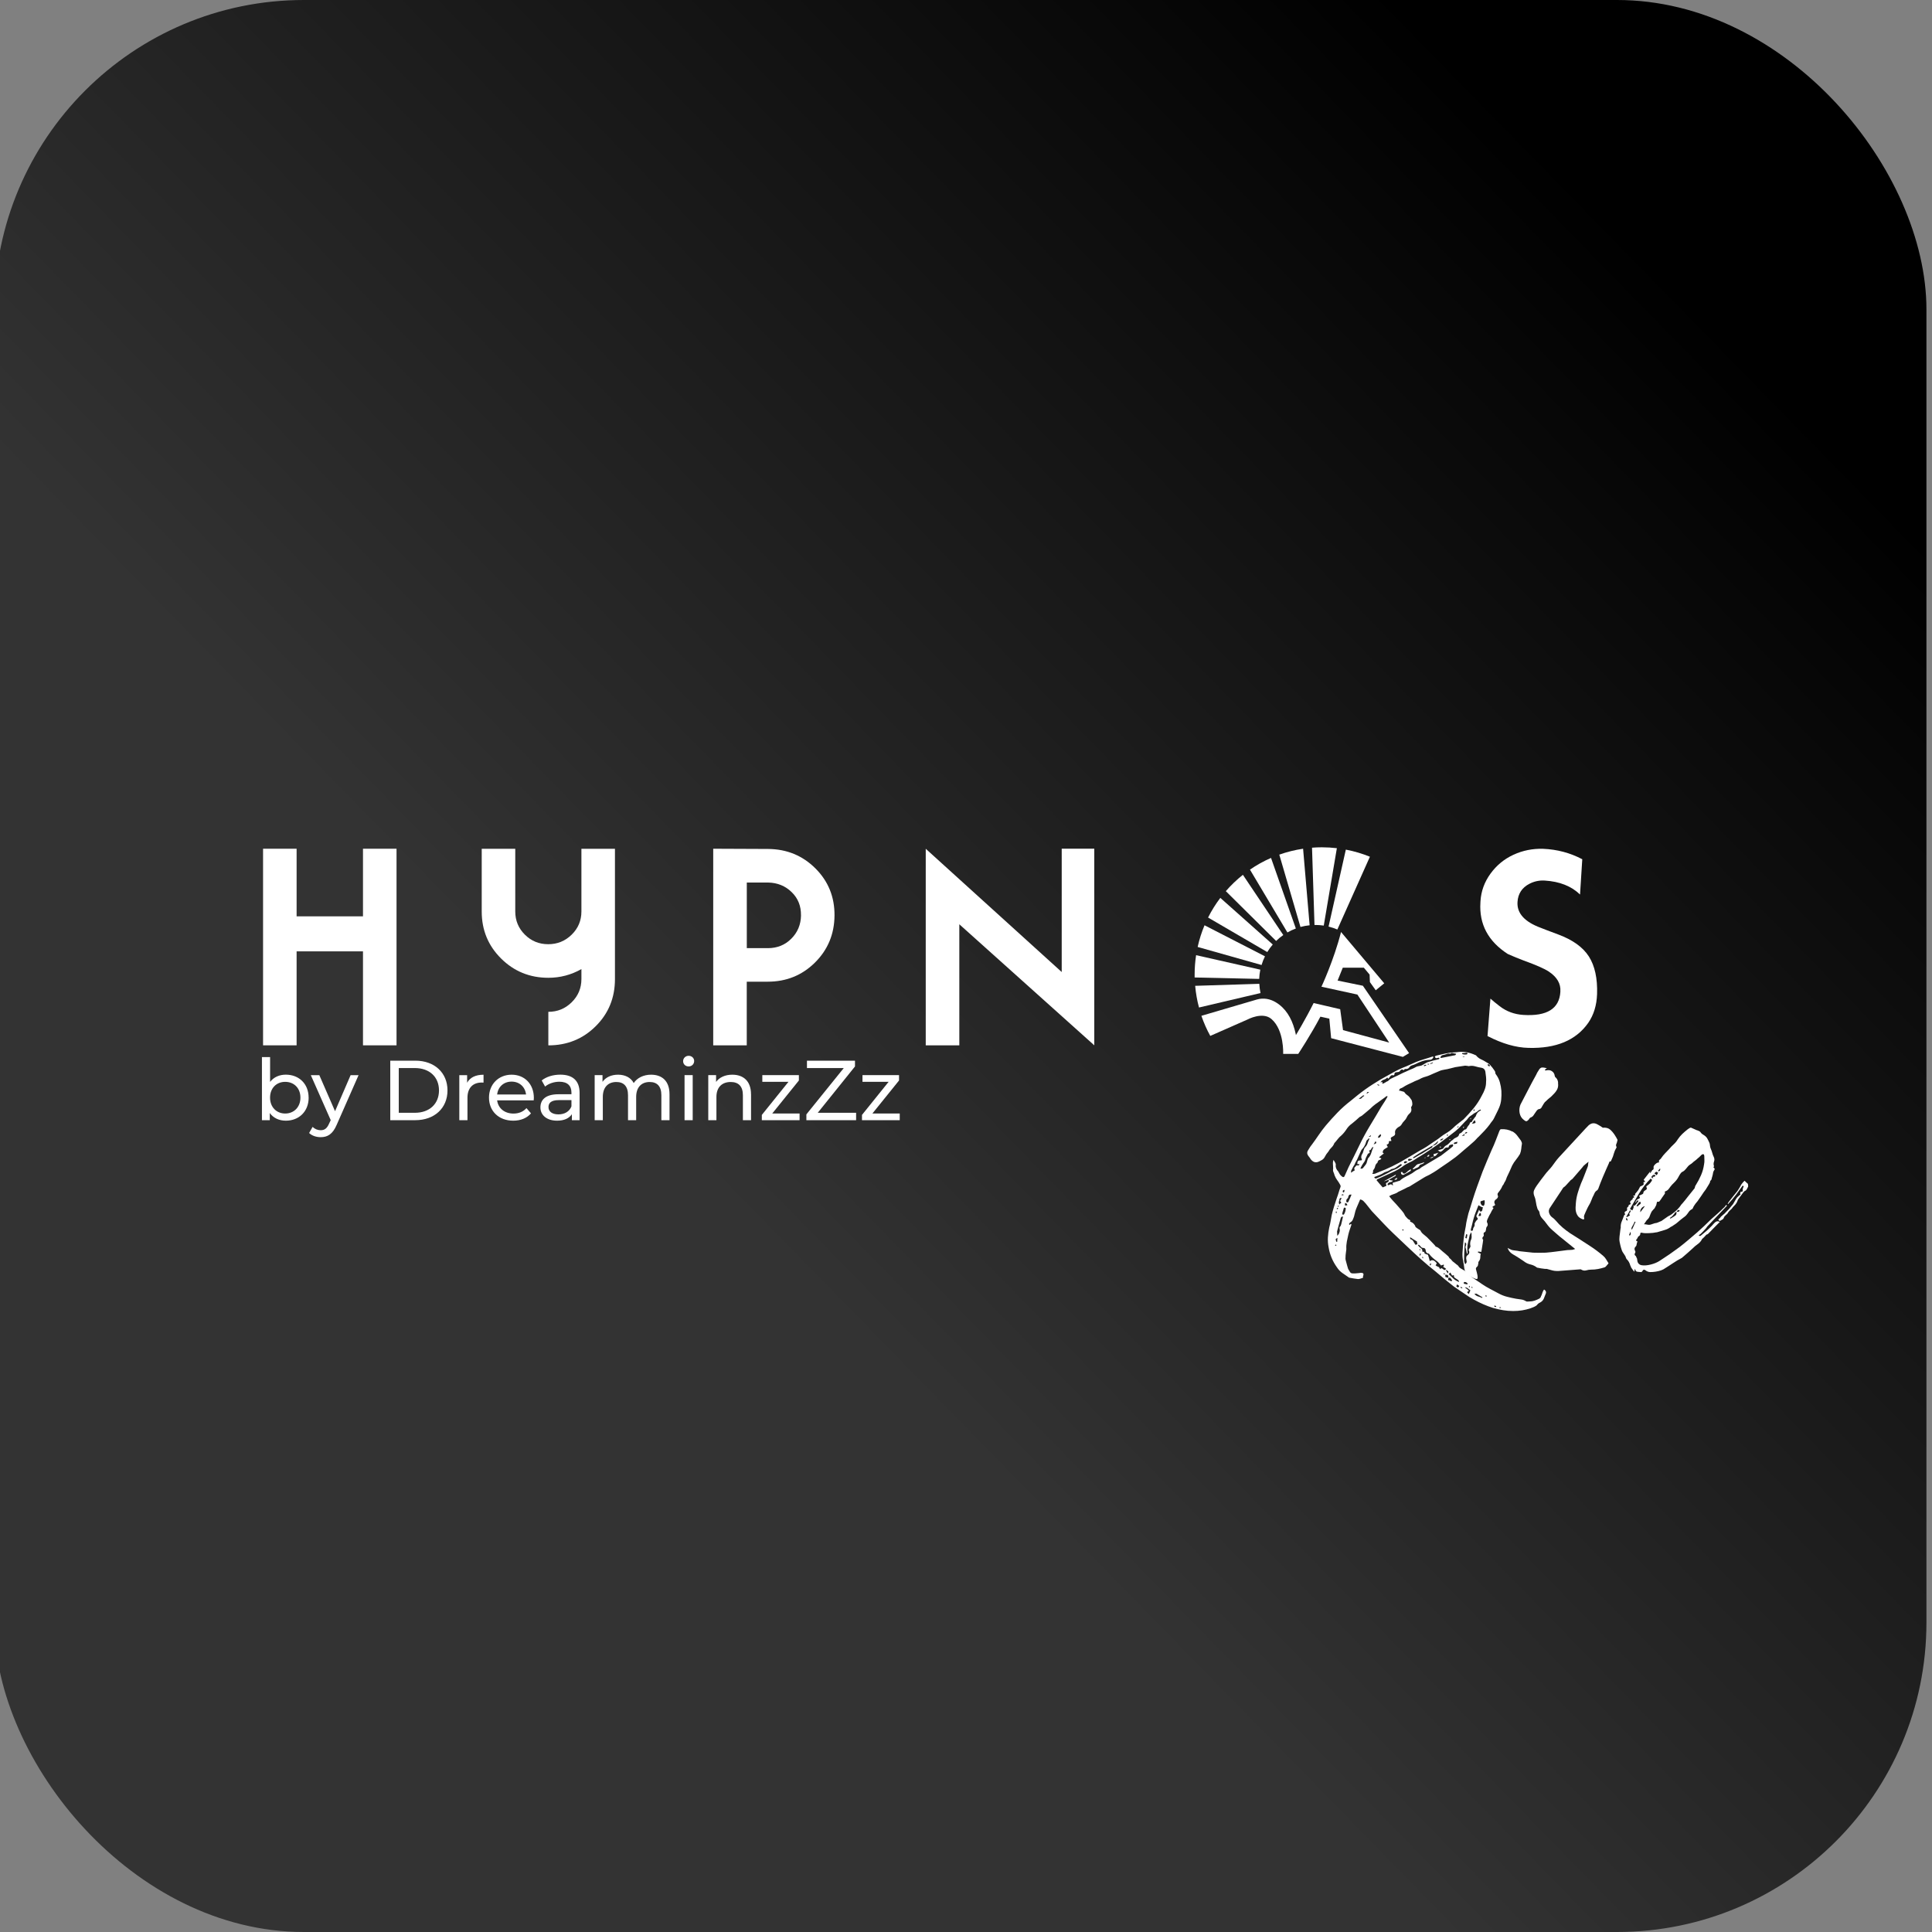 <?xml version="1.0" encoding="UTF-8"?>
<svg id="Layer_1" data-name="Layer 1" xmlns="http://www.w3.org/2000/svg" xmlns:xlink="http://www.w3.org/1999/xlink" viewBox="0 0 500 500">
  <rect x="0" y="0" width="500" height="500" fill="#808080" stroke="none"/>
  <defs>
    <style>
      .cls-1 {
        fill: url(#linear-gradient);
      }

      .cls-1, .cls-2 {
        stroke-width: 0px;
      }

      .cls-2 {
        fill: #fff;
      }
    </style>
    <linearGradient id="linear-gradient" x1="105.9" y1="389.51" x2="459.53" y2="43.68" gradientUnits="userSpaceOnUse">
      <stop offset=".23" stop-color="#333"/>
      <stop offset=".92" stop-color="#000"/>
    </linearGradient>
  </defs>
  <rect class="cls-1" x="-1.44" width="500" height="500" rx="80.09" ry="80.09"/>
  <g>
    <g>
      <g>
        <path class="cls-2" d="m102.62,270.53h-8.68v-24.32h-17.18v24.32h-8.68v-50.88h8.68v17.5h17.18v-17.5h8.68v50.88Z"/>
        <path class="cls-2" d="m159.15,253.38c0,4.84-1.66,8.91-4.99,12.21-3.32,3.3-7.41,4.95-12.25,4.95v-8.68c2.36,0,4.37-.82,6.05-2.48,1.67-1.65,2.51-3.66,2.51-6.01v-2.57c-2.66,1.5-5.51,2.25-8.56,2.25-4.8,0-8.88-1.66-12.22-4.98-3.35-3.32-5.02-7.37-5.02-12.17v-16.24h8.68v16.23c0,2.35.83,4.35,2.49,6,1.66,1.65,3.67,2.47,6.04,2.47s4.39-.82,6.07-2.47c1.68-1.65,2.52-3.65,2.52-6v-16.23h8.68v33.73Z"/>
        <path class="cls-2" d="m215.97,236.95c-.04,4.8-1.73,8.86-5.06,12.16-3.33,3.3-7.41,4.95-12.23,4.95h-5.42v16.47h-8.68v-50.88l14.22.06c4.85.04,8.93,1.73,12.25,5.05,3.32,3.32,4.96,7.39,4.92,12.19Zm-8.68-.06c.04-2.4-.76-4.41-2.41-6.01-1.65-1.61-3.68-2.43-6.08-2.48h-5.53v16.98h5.47c2.4,0,4.42-.81,6.05-2.45,1.63-1.63,2.47-3.64,2.51-6.05Z"/>
        <path class="cls-2" d="m283.2,270.53l-34.93-31.33v31.33h-8.69v-50.87l35.19,31.9v-31.92h8.43v50.88Z"/>
        <path class="cls-2" d="m413.32,257.26c-.1,2.91-.86,5.39-2.28,7.45-3.17,4.52-8.33,6.68-15.5,6.48-3.26-.08-6.78-1.1-10.57-3.06l.75-9.69c.61.55,1.41,1.21,2.39,1.96,1.76,1.36,3.8,2.11,6.11,2.26,6.12.39,9.32-1.59,9.6-5.95v-.13c.14-2.01-.87-3.73-3.01-5.15-1.16-.76-3.33-1.71-6.52-2.86-1.26-.47-2.62-1.03-4.08-1.68-5.08-3.28-7.44-7.73-7.08-13.32l.02-.38c.16-2.56,1.02-4.92,2.58-7.08,1.56-2.15,3.54-3.79,5.95-4.9,2.41-1.11,4.97-1.62,7.67-1.54,3.64.15,7.02,1.05,10.14,2.7l-.58,9.13c-2.23-2.16-5.26-3.37-9.12-3.61-1.41-.09-2.74.19-3.99.84-1.91.99-2.94,2.56-3.07,4.7-.19,2.91,1.82,5.14,6.02,6.69.75.31,2.24.87,4.47,1.7,3.78,1.4,6.44,3.31,7.98,5.72,1.54,2.42,2.25,5.66,2.12,9.73Z"/>
      </g>
      <g>
        <path class="cls-2" d="m340.41,239.38c.74,0,1.47.06,2.18.16l3.39-20.03c-1.27-.15-2.57-.23-3.88-.23-.86,0-1.71.03-2.55.1l.64,20c.07,0,.15,0,.22,0"/>
        <path class="cls-2" d="m325.9,254.61l-16.59.52c.17,1.92.5,3.8.99,5.61l15.92-3.74c-.17-.78-.27-1.57-.31-2.39"/>
        <path class="cls-2" d="m335.36,240.29l-6.42-18.26c-1.92.84-3.75,1.85-5.45,3.03l9.69,16.26c.69-.4,1.42-.74,2.18-1.02"/>
        <path class="cls-2" d="m346.11,240.55l8.42-18.83c-1.99-.81-4.07-1.43-6.23-1.84l-4.47,19.92c.79.19,1.55.45,2.29.76"/>
        <path class="cls-2" d="m329.39,244.44l-13.57-12.07c-1.2,1.59-2.27,3.29-3.17,5.09l15.32,8.93c.42-.69.89-1.34,1.42-1.95"/>
        <path class="cls-2" d="m326.18,250.95l-16.63-3.75c-.25,1.63-.38,3.31-.38,5.01,0,.25,0,.51,0,.76l16.71.37c.03-.82.13-1.62.29-2.39"/>
        <path class="cls-2" d="m332.11,241.98l-10.45-15.58c-1.6,1.27-3.08,2.69-4.42,4.23l13.02,12.89c.57-.56,1.2-1.08,1.86-1.54"/>
        <path class="cls-2" d="m338.93,239.46l-1.69-19.81c-2.13.31-4.18.83-6.16,1.53l5.48,18.72c.77-.21,1.56-.36,2.37-.44"/>
        <path class="cls-2" d="m327.37,247.49l-15.64-8.03c-.75,1.79-1.35,3.67-1.78,5.61l16.54,4.67c.23-.78.53-1.53.88-2.24"/>
        <path class="cls-2" d="m352.75,255.12l-6.58-1.35,1.34-3.33h5.45l1.49,1.78.08,1.94,1.51,2.12,2.2-1.8-11.18-13.28c-1.86,7.31-5.07,14.16-5.07,14.16l9.3,2.03,8.23,12.43-11.95-3.23v-.04s-.73-5.37-.73-5.37l-6.87-1.6c-2.18,4.36-4.59,8.3-4.59,8.3-.03-.18-.02-.13-.06-.35-.68-3.1-1.96-5.75-4.21-7.5-1.27-.99-2.8-1.68-4.53-1.58-.42.02-.85.09-1.29.22-1.36.39-11.98,3.51-14.37,4.22.62,1.81,1.39,3.55,2.3,5.2l9.65-4.25s3.88-2.1,6.18-.12c3.33,2.88,3.03,9.02,3.03,9.02h3.91s3.27-4.96,5.73-9.63l2.31.51.47,5.06,18.56,4.84,1.61-.97-11.95-17.43Z"/>
      </g>
    </g>
    <g>
      <path class="cls-2" d="m79.88,284.07c0,3.56-2.49,5.96-5.9,5.96-1.72,0-3.21-.66-4.16-1.98v1.85h-2.03v-16.33h2.11v6.42c.97-1.25,2.42-1.87,4.07-1.87,3.41,0,5.9,2.38,5.9,5.94Zm-2.13,0c0-2.49-1.69-4.09-3.94-4.09s-3.92,1.61-3.92,4.09,1.69,4.11,3.92,4.11,3.94-1.63,3.94-4.11Z"/>
      <path class="cls-2" d="m92.8,278.24l-5.65,12.83c-1.04,2.46-2.38,3.23-4.16,3.23-1.12,0-2.27-.37-2.99-1.08l.9-1.58c.57.55,1.3.86,2.09.86,1.01,0,1.65-.46,2.22-1.8l.38-.81-5.15-11.64h2.2l4.07,9.33,4.03-9.33h2.07Z"/>
      <path class="cls-2" d="m101,274.5h6.49c4.95,0,8.32,3.12,8.32,7.7s-3.37,7.7-8.32,7.7h-6.49v-15.4Zm6.36,13.49c3.81,0,6.25-2.33,6.25-5.79s-2.44-5.79-6.25-5.79h-4.16v11.57h4.16Z"/>
      <path class="cls-2" d="m125.14,278.13v2.05c-.18-.02-.33-.02-.48-.02-2.27,0-3.68,1.39-3.68,3.94v5.81h-2.11v-11.66h2.02v1.96c.75-1.36,2.2-2.07,4.25-2.07Z"/>
      <path class="cls-2" d="m138.12,284.78h-9.46c.27,2.05,1.92,3.41,4.22,3.41,1.37,0,2.51-.46,3.37-1.41l1.17,1.36c-1.06,1.23-2.66,1.89-4.6,1.89-3.76,0-6.27-2.49-6.27-5.96s2.49-5.94,5.85-5.94,5.76,2.42,5.76,6.01c0,.18-.02.44-.04.64Zm-9.46-1.52h7.48c-.22-1.96-1.7-3.34-3.74-3.34s-3.52,1.36-3.74,3.34Z"/>
      <path class="cls-2" d="m150,282.86v7.04h-2v-1.54c-.71,1.06-2,1.67-3.83,1.67-2.64,0-4.31-1.41-4.31-3.43,0-1.87,1.21-3.41,4.69-3.41h3.34v-.42c0-1.78-1.03-2.82-3.12-2.82-1.39,0-2.79.48-3.7,1.25l-.88-1.58c1.21-.97,2.95-1.5,4.82-1.5,3.19,0,4.99,1.54,4.99,4.73Zm-2.11,3.48v-1.63h-3.26c-2.09,0-2.68.81-2.68,1.8,0,1.17.97,1.89,2.57,1.89s2.84-.73,3.37-2.07Z"/>
      <path class="cls-2" d="m173.27,283.19v6.71h-2.11v-6.47c0-2.29-1.1-3.41-3.02-3.41-2.11,0-3.5,1.34-3.5,3.87v6.01h-2.11v-6.47c0-2.29-1.1-3.41-3.02-3.41-2.11,0-3.5,1.34-3.5,3.87v6.01h-2.11v-11.66h2.03v1.74c.84-1.19,2.27-1.85,4.03-1.85s3.28.7,4.05,2.16c.88-1.32,2.51-2.16,4.49-2.16,2.84,0,4.77,1.63,4.77,5.06Z"/>
      <path class="cls-2" d="m176.79,274.63c0-.77.62-1.39,1.43-1.39s1.43.59,1.43,1.34c0,.79-.59,1.41-1.43,1.41s-1.43-.59-1.43-1.36Zm.37,3.61h2.11v11.66h-2.11v-11.66Z"/>
      <path class="cls-2" d="m194.37,283.19v6.71h-2.11v-6.47c0-2.29-1.14-3.41-3.15-3.41-2.24,0-3.7,1.34-3.7,3.87v6.01h-2.11v-11.66h2.02v1.76c.86-1.19,2.36-1.87,4.2-1.87,2.84,0,4.84,1.63,4.84,5.06Z"/>
      <path class="cls-2" d="m206.93,288.16v1.74h-9.77v-1.36l6.89-8.56h-6.76v-1.74h9.46v1.39l-6.89,8.54h7.06Z"/>
      <path class="cls-2" d="m221.56,287.99v1.91h-12.87v-1.5l9.68-11.99h-9.53v-1.91h12.43v1.5l-9.64,11.99h9.92Z"/>
      <path class="cls-2" d="m232.85,288.16v1.74h-9.77v-1.36l6.89-8.56h-6.76v-1.74h9.46v1.39l-6.89,8.54h7.06Z"/>
    </g>
    <g>
      <path class="cls-2" d="m399.59,333.71c.46.29.62.62.48,1.02-.18.46-.36.91-.53,1.34-.18.43-.5.77-.96,1.02-.18.07-.35.18-.51.32s-.29.29-.4.43c-.25.18-.51.32-.77.43-.27.11-.54.21-.83.32-1.36.46-2.83.7-4.44.7-.89,0-1.76-.07-2.62-.21-.86-.14-1.73-.34-2.62-.59-1.68-.53-3.31-1.25-4.92-2.14-.82-.43-1.62-.93-2.41-1.5-.46-.32-.93-.63-1.39-.94-.46-.3-.93-.62-1.39-.94-.82-.64-1.63-1.29-2.43-1.95-.8-.66-1.6-1.33-2.38-2-.64-.5-1.26-1.01-1.87-1.52s-1.21-1.04-1.82-1.58c-.57-.5-1.14-1.02-1.71-1.55-.57-.53-1.14-1.07-1.71-1.6-.64-.61-1.28-1.21-1.92-1.82-.64-.61-1.28-1.21-1.92-1.82-.86-.82-1.68-1.66-2.49-2.51-.8-.86-1.61-1.71-2.43-2.57-.39-.39-.76-.81-1.1-1.26s-.69-.88-1.04-1.31c-.18-.21-.37-.43-.59-.64s-.5-.36-.86-.43c-.29.68-.57,1.35-.86,2-.29.66-.5,1.35-.64,2.06-.04.21-.1.43-.19.64s-.17.41-.24.59c-.11.25-.3.46-.59.64-.11.07-.21.16-.29.27-.09.11-.08.25.03.43.11-.07.23-.18.37-.32.11.11.16.18.16.21-.14.43-.29.85-.43,1.26-.14.41-.27.83-.37,1.26-.14.61-.28,1.23-.4,1.87s-.17,1.3-.13,1.98c-.04.36-.08.7-.13,1.04-.05.34-.08.69-.08,1.04-.04.29-.02.54.05.78.07.23.14.49.21.78.07.25.13.48.19.7s.12.43.19.64c.07.18.15.33.24.45.09.12.17.26.24.4.14.28.39.43.75.43h.59c.21,0,.41-.02.59-.05.18,0,.35-.02.51-.05.16-.04.33-.05.51-.05.5,0,.68.23.54.7-.07.07-.1.16-.08.27.02.11,0,.21-.03.32l-.64.21c-.21.07-.43.11-.64.11-.39-.04-.77-.09-1.15-.16-.37-.07-.76-.14-1.15-.21-.57-.39-1.14-.79-1.71-1.18-.57-.39-1.05-.89-1.44-1.5-1.1-1.53-1.82-3.24-2.14-5.13-.18-.89-.24-1.76-.19-2.62.05-.86.17-1.71.35-2.57.14-.5.26-1.02.35-1.58s.19-1.1.29-1.63c.18-.75.38-1.49.61-2.22.23-.73.47-1.47.72-2.22.18-.46.33-.92.46-1.36.12-.44.28-.9.45-1.36.11-.25.07-.5-.11-.75-.21-.39-.45-.77-.72-1.12-.27-.36-.49-.77-.67-1.23-.07-.29-.17-.56-.29-.83-.12-.27-.15-.56-.08-.88,0-.25,0-.51-.03-.77s-.03-.54-.03-.83c0-.18.05-.41.16-.7.18.29.33.55.46.8.12.25.15.52.08.8.07.57.28,1.02.64,1.34.04.04.06.09.08.16.02.07.06.14.13.21.18.39.41.7.69.91.39.39.68.32.86-.21.18-.36.34-.71.48-1.07s.3-.71.48-1.07c.5-.96.98-1.93,1.44-2.89.46-.96.93-1.91,1.39-2.84.39-.82.8-1.62,1.23-2.41s.87-1.57,1.34-2.35c.54-.89,1.06-1.76,1.58-2.62s1.02-1.71,1.52-2.57c.28-.43.56-.86.83-1.28s.53-.87.78-1.34c-.18-.07-.31-.07-.4,0s-.17.14-.24.21c-.32.25-.67.5-1.04.75-.37.25-.74.52-1.1.8-.18.11-.36.23-.53.38-.18.14-.36.29-.54.43-.46.46-.96.91-1.5,1.34-.21.18-.42.35-.61.51-.2.16-.4.33-.62.51-.07.07-.18.14-.32.21-.14.07-.27.14-.38.21-.32.29-.64.57-.96.86-.32.29-.64.55-.96.8-.61.43-1.1.94-1.47,1.52s-.81,1.11-1.31,1.58c-.36.29-.65.58-.88.88-.23.3-.49.62-.77.94-.04.04-.06.05-.08.05s-.04.04-.08.11c-.18.46-.43.85-.75,1.15-.32.3-.59.65-.8,1.04-.43.5-.73.95-.91,1.34-.18.36-.41.62-.7.8-.29.18-.59.34-.91.48-.82.36-1.53.11-2.14-.75-.07-.14-.16-.28-.27-.4-.11-.12-.2-.24-.27-.35-.32-.43-.37-.86-.16-1.28.18-.29.35-.56.51-.83.16-.27.35-.53.56-.78.61-.82,1.19-1.65,1.76-2.49.57-.84,1.19-1.67,1.87-2.49.96-1.14,1.97-2.25,3.02-3.34,1.05-1.09,2.18-2.09,3.39-3.02.61-.5,1.22-1,1.84-1.5.62-.5,1.26-.98,1.9-1.44.64-.46,1.3-.91,1.98-1.34.68-.43,1.34-.84,1.98-1.23,1.1-.61,2.19-1.21,3.26-1.82,1.07-.61,2.21-1.14,3.42-1.6.43-.18.85-.36,1.26-.56.41-.2.83-.38,1.26-.56.71-.29,1.43-.54,2.17-.75.73-.21,1.45-.45,2.17-.69l.21.11c-.18.5-.52.75-1.02.75-.68.04-1.32.15-1.91.35-.59.2-1.16.44-1.69.72-.29.14-.59.26-.91.35-.32.09-.59.29-.8.62-.07.11-.21.2-.4.27-.2.07-.38.09-.56.05-.14,0-.25.07-.32.21-.07.14-.2.13-.38-.05-.04-.04-.13-.03-.3.03s-.26.12-.29.19c-.14.25-.31.38-.48.4-.18.02-.38.04-.59.08-.11.04-.22.07-.32.11-.11.04-.14.14-.11.32,0,.11-.07.23-.21.38-.29-.07-.48-.08-.59-.03-.11.05-.23.17-.38.35-.07.07-.13.14-.16.21-.04.07-.09.14-.16.21-.09.18-.22.11-.38-.21-.25.29-.55.48-.91.59-.36.11-.64.34-.86.7.1-.04.27-.09.53-.16-.04.07-.04.15-.03.24.02.09,0,.19-.03.29.21-.07.36-.12.43-.16.14-.07.27-.14.38-.21.11-.07.21-.14.32-.21.07-.04.14-.06.21-.08.07-.02.14-.06.21-.13.21-.25.46-.43.72-.56.27-.12.54-.26.83-.4.57-.25,1.2-.55,1.88-.9.36-.18.72-.35,1.1-.5.38-.16.74-.33,1.1-.5.25-.11.48-.2.7-.29.21-.09.45-.2.7-.35.29-.18.7-.3,1.23-.37.25-.04.48-.12.7-.27.21-.14.45-.28.7-.42.11-.04.2-.08.27-.13.07-.05.16-.1.27-.13.47-.14.92-.27,1.37-.4.45-.12.92-.24,1.42-.35.25-.07.3-.21.16-.42-.11,0-.21.02-.29.05-.09.04-.19.06-.29.08-.11.02-.21,0-.29-.05-.09-.05-.17-.17-.24-.34.04-.05.12-.13.27-.23.57-.13,1.13-.27,1.68-.4.55-.13,1.13-.25,1.74-.35.43-.07.86-.11,1.28-.12s.86-.06,1.28-.12c1.42-.11,2.83.16,4.22.8.04.04.08.05.13.05s.1.04.13.11c.36.43.78.75,1.26.96s.94.46,1.36.75c.57.29,1,.64,1.28,1.07.18.18.33.37.45.56s.26.38.4.56c.11.11.16.25.16.43.04.07.05.15.05.24s.04.17.11.24c.5.68.85,1.37,1.04,2.08.2.71.33,1.46.4,2.24.04.75.02,1.49-.05,2.22-.07.73-.25,1.43-.54,2.11-.21.5-.44.97-.67,1.42-.23.45-.45.9-.67,1.36-.14.28-.31.54-.51.77s-.38.49-.56.77c-.43.57-.88,1.11-1.36,1.63-.48.52-.97,1.02-1.47,1.52-.25.21-.47.44-.67.67-.2.23-.42.45-.67.67-.43.39-.86.77-1.31,1.15-.45.37-.9.76-1.36,1.15-.68.61-1.35,1.17-2.03,1.71-1.14.85-2.39,1.73-3.74,2.62-.39.28-.8.57-1.23.85-.43.28-.89.57-1.39.85-.29.18-.59.34-.91.48-.32.14-.62.3-.91.48l-3.37,2.08c-.18.14-.37.25-.59.32-.21.07-.41.16-.59.27-.32.18-.66.35-1.02.51-.36.16-.71.33-1.07.51-.32.25-.7.44-1.12.56-.43.13-.84.31-1.23.56.29.39.58.75.88,1.07.3.32.62.66.94,1.01.29.36.59.7.91,1.04.32.34.62.7.91,1.09.14.18.26.37.35.59.09.21.22.41.4.59.14.14.27.28.37.4.11.13.25.22.43.29.21.07.3.2.27.37-.11.11-.09.16.05.16.68.25,1.12.71,1.34,1.39.07.07.23.19.48.35.25.16.43.28.54.35.14.07.21.12.21.16.18.39.43.71.75.96.32.25.64.52.96.8.28.29.57.58.86.88.28.3.57.6.85.88.07.07.13.14.19.21s.12.14.19.21c.07.18.16.27.27.27.32.11.61.28.86.51.25.23.5.45.75.67.21.18.45.37.72.59s.51.43.72.64c.14.11.24.23.29.37.05.14.15.25.29.32.14.11.25.21.32.32.07.11.18.23.32.37.07.07.19.16.35.27.16.11.29.21.4.32.11.11.23.21.37.29.14.09.27.2.37.35.18.29.4.5.67.64.27.14.54.3.83.48.18.07.33.18.45.32.12.14.28.27.46.37.18.21.37.42.56.62s.42.38.67.56c.39.28.8.56,1.23.83s.84.54,1.23.83c.68.46,1.38.88,2.11,1.26.73.38,1.45.76,2.17,1.15.71.39,1.45.69,2.22.88.77.2,1.54.37,2.33.51.43.07.86.13,1.31.19.45.05.86.21,1.26.46.14.07.29.1.43.08.14-.02.3-.03.48-.03.46,0,.9-.07,1.31-.21.41-.14.83-.32,1.26-.54.07-.07.15-.15.24-.24.09-.09.13-.19.13-.29.14-.25.25-.5.32-.75.07-.25.18-.52.32-.8.07-.07.12-.14.16-.21Zm-53.94-11.28s.07-.06.11-.08c.04-.02.07-.04.11-.08-.11-.11-.16-.18-.16-.21-.07.07-.11.12-.11.13,0,.02-.04.06-.11.13l.11.05.05.05Zm.43-1.07v-.48c0-.14.02-.3.05-.48-.36.11-.5.29-.43.53.07.07.1.17.08.29-.02.12.08.17.29.13Zm-.27-7.91c-.07.14-.11.25-.11.32,0,.11.03.16.11.16l.11-.05s.05-.02.05-.05c0-.07-.02-.12-.05-.16-.04-.04-.07-.11-.11-.21Zm.27-.86c-.04.07-.06.12-.08.13-.02.02-.05.06-.08.13.04,0,.06.02.08.05.02.04.04.05.08.05.11-.11.2-.18.27-.21-.04-.04-.06-.05-.08-.05s-.04-.02-.08-.05c-.04,0-.07-.02-.11-.05Zm1.02,4.28c.07-.32.15-.65.24-.99s.17-.69.24-1.04c-.25.04-.39.06-.43.08-.04.02-.09.12-.16.29-.07.32-.16.64-.27.96-.11.32-.2.64-.27.96-.07.29-.14.54-.21.78-.07.23-.14.49-.21.78,0,.18,0,.37.03.56.02.2.03.38.03.56.11-.07.2-.17.27-.29s.14-.24.21-.35c.14-.36.2-.68.16-.96-.04-.18-.05-.34-.05-.48s.07-.27.21-.38c.07-.07.12-.15.13-.24.02-.09.04-.17.08-.24Zm-.8-4.87c-.04.07-.05.16-.05.27,0,.04.04.05.11.05h.05c0-.07,0-.12.03-.16.02-.04.03-.09.03-.16h-.16Zm.27-1.18c-.07.14-.1.29-.08.43.02.14.06.3.13.48.07-.11.15-.2.24-.27.09-.07.19-.14.29-.21-.29-.25-.37-.46-.24-.64.12-.18.22-.36.29-.53-.25-.11-.43-.04-.53.21-.04.07-.04.16-.03.27.02.11,0,.2-.08.27Zm.64-1.57s.02.09.05.13c.07-.04.14-.05.21-.05s.18-.04.32-.11l-.38-.16s-.11.06-.21.19Zm.64,4.99c.29-.5.43-1.03.43-1.6-.32-.18-.5-.14-.53.11-.07.21-.13.43-.19.64-.05.21-.12.43-.19.64,0,.07,0,.14.03.21.02.07.04.11.08.11h.21c.07,0,.12-.04.16-.11Zm.11-6.31c-.29.07-.44.16-.45.27-.02.11,0,.25.08.43.21-.07.32-.16.32-.27s.02-.25.05-.43Zm.16,3.37c-.07.39-.07.62,0,.67.07.05.27.03.59-.08-.07-.18-.12-.29-.16-.35-.04-.05-.18-.13-.43-.24Zm.86-.32c.14-.29.28-.58.4-.88.12-.3.26-.61.4-.94-.29-.04-.48,0-.59.08-.11.09-.2.26-.27.51,0,.07,0,.14-.03.21-.02.07-.06.13-.13.16-.18.14-.29.29-.32.45-.04.16-.04.33,0,.51.28.18.46.14.53-.11Zm2.46-9.36c.18.07.3-.07.38-.43-.07.04-.13.06-.16.08-.04.02-.09.03-.16.03h-.21c0-.18,0-.35.03-.51.02-.16.08-.28.19-.35.07-.07.2-.11.37-.11s.36-.02.54-.05v-.05s0-.05.03-.05c.02,0,.03-.02.03-.05-.14-.29-.21-.53-.19-.72.02-.2.06-.38.13-.56.07-.07.12-.14.13-.21.02-.07.06-.14.13-.21.11-.29.2-.57.27-.86.07-.29.2-.52.38-.7.28-.28.48-.61.59-.96.11-.36.25-.7.43-1.02v-.27s-.07-.02-.11-.05c-.11.18-.24.33-.4.46-.16.12-.26.29-.29.51-.21.78-.61,1.46-1.18,2.03l-.11.21c-.18.39-.36.78-.54,1.18-.18.39-.36.78-.53,1.18-.14.21-.27.44-.38.67-.11.23-.2.44-.27.62-.18.25-.32.49-.43.72-.11.23-.23.47-.37.72-.07.07-.1.15-.08.24.02.09,0,.22-.03.4.21-.14.38-.26.51-.35.12-.09.28-.17.45-.24-.07-.29-.11-.46-.11-.54s.05-.18.16-.32c.11-.07.21-.18.29-.32.09-.14.26-.18.51-.11Zm.21-17.27c.36.07.62,0,.78-.21s.38-.39.67-.54l-.21-.11s-.05-.02-.05-.05c-.21.18-.42.34-.62.48-.2.14-.38.29-.56.43Zm2.67,15.13c.28-.39.49-.81.61-1.26.12-.44.29-.9.51-1.36-.18,0-.3.05-.37.16-.07.11-.13.21-.19.32-.05.11-.13.2-.21.27-.09.07-.21.11-.35.11.07.14.11.27.11.38s.02.2.05.27c-.25.07-.42.18-.51.32-.09.14-.17.3-.24.48-.18.32-.31.64-.4.96-.09.32-.26.62-.51.91-.14.21-.28.43-.4.64s-.24.45-.35.69c.07,0,.11.04.11.11.11-.04.2-.05.29-.05s.17-.04.24-.11c.21-.29.43-.55.64-.8.21-.25.36-.55.43-.91.07-.21.13-.42.19-.62.05-.2.17-.37.35-.51Zm-.64-16.41c.25-.14.46-.29.64-.43-.25-.04-.4-.04-.46,0-.05.04-.12.18-.19.43Zm1.12,10.69c-.14.14-.34.29-.59.43.39.11.59-.04.59-.43Zm.53,9.68c-.07.14-.14.27-.21.37.32,0,.55-.02.7-.05.43-.18.86-.35,1.28-.53s.87-.35,1.34-.53c.64-.28,1.25-.56,1.82-.84.57-.28,1.16-.58,1.76-.9.93-.53,1.86-1.07,2.81-1.62s1.88-1.11,2.81-1.68c.57-.29,1.11-.6,1.63-.94s1.02-.69,1.52-1.04c.32-.21.64-.43.96-.64.32-.21.66-.46,1.02-.75.5-.39,1.02-.75,1.58-1.07.55-.32,1.08-.71,1.58-1.18.43-.43.88-.83,1.36-1.2.48-.37.97-.76,1.47-1.15.93-.93,1.8-1.89,2.62-2.89.82-1,1.53-2.1,2.14-3.31.29-.5.54-1.03.75-1.6.21-.57.32-1.18.32-1.82.04-.43.04-.86,0-1.28s-.09-.86-.16-1.28c-.07-.68-.43-1.07-1.07-1.18-.5-.07-1.02-.19-1.55-.35s-1.07-.19-1.61-.08c-.11.04-.25.02-.43-.05-.11,0-.21,0-.32-.03-.11-.02-.2-.03-.27-.03-.43.07-.85.13-1.26.19s-.83.12-1.26.19c-.46.11-.93.22-1.39.35-.46.13-.93.22-1.39.29-.54.07-1.04.21-1.5.43-.46.21-.93.41-1.39.59-.32.14-.64.29-.96.43s-.66.27-1.02.37c-.29.07-.56.16-.83.27-.27.11-.53.23-.78.38-.29.14-.57.27-.86.37-.29.11-.55.23-.8.37-.46.21-.92.43-1.37.64-.45.21-.88.46-1.31.75-.18.11-.38.2-.59.27-.21.07-.34.27-.38.59.21,0,.36.02.43.05.18.07.37.13.56.16s.33.11.4.21c.18.29.39.51.64.67s.46.35.64.56c.11.18.23.35.37.51s.23.33.27.51c.07.29.11.55.11.8s-.09.48-.27.7c-.07.14-.07.29,0,.43.11.53-.05.98-.48,1.34-.29.25-.51.55-.67.91-.16.36-.38.68-.67.96-.29.29-.51.58-.67.88s-.44.54-.83.72c-.29.18-.52.4-.7.67-.18.27-.23.6-.16.99,0,.32-.13.54-.38.64-.07.07-.14.12-.21.13-.07.02-.14.06-.21.13-.32.11-.41.32-.27.64.04.07.05.13.05.19s.02.12.05.19c-.14.04-.27.05-.38.05s-.2.02-.27.05v.27c0,.11-.02.2-.05.27-.07.11-.25.23-.54.37.07.11.12.21.16.29.04.09.09.19.16.29-.29.18-.57.36-.86.54-.29.18-.45.46-.48.86.04.07.12.14.27.21v.05s0,.05-.03.05-.03.02-.03.05c-.18.11-.35.23-.5.37-.16.14-.38.32-.66.54.14.07.26.12.37.16.11.04.19.07.26.11-.17.25-.31.38-.42.38-.21,0-.38.14-.52.43-.04.07-.05.13-.05.19s-.02.1-.05.13c-.32.25-.51.55-.58.91s-.23.68-.47.96c-.07.07-.1.17-.08.29.02.13,0,.24-.03.35Zm.59-8.02c-.11.25-.25.5-.43.75.18-.07.35-.14.51-.21.16-.07.21-.23.13-.48-.07,0-.14-.02-.21-.05Zm-.27,9.2c.07.21.16.33.27.35.11.02.23,0,.37-.03.78-.32,1.41-.61,1.87-.86.36-.18.69-.35,1.02-.51.32-.16.62-.33.91-.51.29-.14.58-.27.88-.37.3-.11.6-.25.88-.43.14-.11.3-.22.48-.35.18-.12.36-.28.53-.45-.11-.07-.21-.12-.29-.16-.09-.04-.19,0-.29.11-.36.25-.69.48-.99.7s-.67.36-1.1.43c-.07,0-.13.03-.19.08s-.12.1-.19.13c-.11.07-.21.12-.29.16-.09.04-.19.09-.29.16-.14.07-.29.12-.45.16-.16.04-.31.09-.45.16-.43.29-.86.52-1.28.69-.43.18-.89.36-1.39.54Zm3.9,1.39c-.11.07-.22.15-.35.24-.12.09-.13.26-.03.51.25-.07.46-.15.64-.24.18-.09.41.03.69.35-.04-.18-.05-.32-.05-.43s-.02-.21-.05-.32c.32-.11.64-.21.96-.29.32-.09.64-.19.96-.29l.21-.21c.11-.07.21-.15.32-.24.11-.09.23-.17.37-.24.5-.29,1-.55,1.5-.8.5-.25.98-.55,1.44-.91.18-.14.38-.27.61-.37.23-.11.45-.21.67-.32.18-.18.38-.33.59-.45s.45-.26.69-.4c.71-.43,1.42-.85,2.11-1.26s1.4-.83,2.11-1.26c.18-.14.37-.29.56-.43.2-.14.38-.29.56-.43.32-.25.63-.49.94-.72.3-.23.62-.49.94-.78.18-.18.18-.37,0-.59-.18.07-.37.12-.59.16-.21.04-.36.2-.43.48,0,.14-.09.21-.27.21-.36-.04-.62.05-.8.27-.18.21-.36.39-.53.53-.25.18-.42.28-.51.29-.09.02-.33-.1-.72-.35.14-.04.25-.06.32-.08.07-.02.14-.04.21-.08.18-.07.37-.13.59-.19.21-.05.36-.17.43-.35.18-.28.4-.48.67-.61.27-.12.51-.31.72-.56.11-.11.21-.22.32-.34.11-.12.23-.24.37-.34.14-.07.26-.16.35-.26s.19-.19.29-.26c.29-.14.55-.28.8-.42.25-.14.41-.39.48-.74l.16-.16c.18-.04.32-.11.43-.21.11-.11.21-.22.32-.34.11-.12.22-.24.35-.34.12-.11.28-.16.45-.16l.16-.16c.11-.18.21-.35.29-.51s.21-.31.35-.45c.11-.14.19-.3.24-.48.05-.18.22-.29.51-.32.04,0,.05-.03.05-.08s.02-.1.05-.13c.07-.14.15-.27.24-.37.09-.11.17-.21.24-.32.07-.14.16-.26.27-.35.11-.09.18-.21.21-.35.21-.68.64-1.14,1.28-1.39v-.11l-.11-.11c-.11.07-.22.12-.35.16-.12.04-.22.11-.29.21-.18.18-.37.31-.59.4-.21.09-.41.21-.59.35-.21.18-.44.34-.67.48-.23.14-.44.32-.61.53-.14.18-.27.34-.38.48-.11.14-.25.29-.43.43-.39.43-.8.86-1.23,1.31-.43.45-.87.86-1.34,1.25-.71.57-1.43,1.12-2.14,1.65-.71.53-1.43,1.06-2.14,1.6-.46.32-.91.63-1.34.93s-.86.59-1.28.88c-.36.25-.72.49-1.1.72s-.76.47-1.15.72c-.39.21-.74.43-1.04.64-.3.21-.65.43-1.04.64-.36.18-.7.35-1.04.51s-.67.35-.99.56c-1,.78-2.1,1.42-3.31,1.92-.64.28-1.26.57-1.84.85-.59.28-1.2.57-1.84.85-.07.07-.13.14-.16.21.25.32.52.64.8.96.28.32.55.62.8.91.18-.07.35-.14.51-.21.16-.07.31-.14.45-.21,0-.11-.03-.22-.08-.35-.05-.12-.06-.22-.03-.29.04-.07.11-.12.21-.16.11-.04.2-.09.27-.16.21-.14.29-.34.21-.59.32.1.7.17,1.12.21-.07.06-.12.12-.16.17-.04.05-.09.09-.16.12-.11.06-.22.1-.35.1s-.24.03-.35.1Zm-2.67-25.02s0-.06.03-.08c.02-.02.03-.06.03-.13-.07-.04-.14-.06-.21-.08s-.14-.04-.21-.08c-.04.04-.05.09-.05.16.07.04.14.07.21.11.07.04.14.07.21.11Zm.42,12.51c-.19.14-.34.28-.46.4-.12.12-.19.31-.23.56.27,0,.45-.06.55-.19.1-.12.18-.26.25-.4.04-.04.03-.09-.03-.16-.05-.07-.08-.14-.08-.21Zm3.21,11.17c-.18.11-.36.21-.53.32-.18.11-.36.21-.54.32-.18.07-.37.13-.56.19-.2.05-.38.12-.56.19-.04,0-.05-.02-.05-.05.5-.29,1.01-.56,1.52-.83.52-.27,1.01-.54,1.47-.83-.04.18-.08.29-.13.35-.05.05-.26.17-.62.35Zm1.07.11c0,.26-.06.42-.19.49-.13.07-.31.07-.56,0,.11-.1.21-.18.32-.24.11-.06.25-.14.43-.24Zm1.6-.7c-.18,0-.34-.06-.48-.19-.07-.06-.11-.14-.11-.25s-.02-.19-.05-.26c.16-.07.27-.1.32-.08.05.02.14.15.27.4.22.06.4.04.55-.06.15-.1.31-.22.49-.37.11-.14.25-.26.41-.35.16-.09.34-.2.52-.35v.43c-.61.39-1.25.75-1.92,1.07Zm.11,14.28l-.21-.21-.21.11c.04.11.11.18.21.21l.21-.11Zm1.02-17.64c-.18-.07-.3-.12-.37-.16-.07-.04-.14-.05-.21-.05-.07.04-.13.06-.19.08-.05.02-.12.06-.19.13v.21c.14.18.27.21.37.11.07-.04.14-.08.21-.13s.2-.12.37-.19Zm1.23-.75c-.61-.07-.95-.08-1.04-.03-.09.05-.1.22-.03.51.5-.07.86-.23,1.07-.48Zm1.28,22.03c-.04-.18-.06-.32-.08-.43-.02-.11-.03-.2-.03-.27-.32-.18-.62-.36-.88-.54-.27-.18-.54-.36-.83-.53l-.11.11c.07.21.12.34.16.37.18.04.33.11.45.21.12.11.22.23.29.38s.15.28.24.4c.09.13.19.28.29.46l.48-.16Zm-.91-19.41s-.09.04-.16,0c-.07-.04-.14-.05-.21-.05.21-.18.4-.36.56-.54.16-.18.33-.36.51-.53.07-.04.12-.06.13-.08s.06-.04.13-.08c.57-.14,1.16-.32,1.76-.53-.07.14-.14.23-.21.27-.07.04-.16.09-.27.16-.14.07-.29.12-.43.16-.14.04-.25.11-.32.21-.14.32-.36.53-.64.62-.29.09-.57.22-.86.4Zm4.6-5.56c.18-.11.25-.29.21-.54-.86.5-1.7.99-2.54,1.47-.84.48-1.67,1.01-2.49,1.58,0,.21.12.25.37.11.32-.18.64-.37.96-.56.32-.2.66-.38,1.02-.56.43-.29.84-.54,1.23-.78.39-.23.8-.47,1.23-.72Zm2.14,31.44c.18-.18.32-.26.43-.24.11.02.25.1.43.24.14.18.28.24.4.19.12-.05.24-.15.35-.29-.21-.14-.3-.21-.27-.21-.29-.14-.44-.24-.46-.29-.02-.05.04-.2.19-.45l-.16-.16c-.07.07-.16.12-.27.13-.11.02-.21.06-.32.13-.18-.18-.35-.36-.51-.56-.16-.2-.33-.36-.51-.51-.39-.28-.77-.58-1.12-.88-.36-.3-.68-.65-.96-1.04-.07-.07-.12-.11-.16-.11-.29-.04-.48-.14-.59-.32-.11-.18-.16-.36-.16-.54-.04-.39-.25-.59-.64-.59-.29,0-.52-.14-.69-.43-.07-.07-.16-.16-.27-.27-.11-.11-.25-.14-.43-.11.18.36.43.63.75.83.32.2.46.51.43.94.07.04.15.04.24.03.09-.02.17,0,.24.08.04.04.05.09.05.16s.02.14.05.21c.39.18.68.29.86.32.11.32.2.61.27.86.07.25.14.52.21.8.61-.46,1.21-.27,1.82.59l-.32.48c.18.18.39.3.64.37.25.07.41.29.48.64Zm-5.13-4.87s.07-.02.11-.05c-.07-.14-.14-.25-.21-.32l-.11.11c.07.07.12.12.13.16.02.04.04.07.08.11Zm.21.86s-.07,0-.11-.03c-.04-.02-.07-.03-.11-.03l-.16.48s.07,0,.11.03c.04.02.07.03.11.03l.16-.48Zm.48,1.23l.11-.11c-.04-.07-.05-.12-.05-.16s-.02-.09-.05-.16l-.21.11c.07.07.14.18.21.32Zm.86-50.15c-.29.07-.48.13-.59.16,0,.04.04.12.11.27.07-.07.15-.12.24-.13s.19-.06.29-.13c-.04-.04-.05-.09-.05-.16Zm-.16,24.11l-.21.11v-.11l.16-.16c0,.07.02.12.05.16Zm.96-.8c.04.29-.03.44-.19.45-.16.02-.29.06-.4.13.07-.14.13-.26.19-.35.05-.09.19-.17.4-.24Zm-.32-23.31c.07-.03.16-.05.27-.05,0-.04,0-.06-.03-.08-.02-.02-.03-.04-.03-.08h-.32l.11.21Zm1.34-.64c-.14.07-.28.13-.4.19-.13.05-.29.12-.51.19.46.11.77-.02.91-.38Zm-.75,52.66c.11-.14.17-.26.19-.35.02-.09.06-.17.13-.24-.14.04-.27.07-.37.11-.11.04-.09.2.05.48Zm.96-28.28c-.14.14-.29.26-.43.35s-.36.1-.64.03c.21-.07.4-.13.56-.19.16-.05.33-.12.51-.19Zm1.12-4.01c-.29.25-.54.47-.75.67-.21.2-.46.38-.75.56.32,0,.63-.12.94-.35.3-.23.49-.53.56-.88Zm.05,3.05c-.18.18-.35.37-.51.59-.16.21-.38.34-.67.37,0-.07,0-.15-.03-.24-.02-.09-.04-.21-.08-.35.46-.11.89-.23,1.28-.37Zm.48-1.34l-.21-.11c.11-.11.18-.16.21-.16,0-.04.05,0,.16.11,0,.11-.05.16-.16.16Zm.8-2.35c-.5.07-.79.25-.86.54.39,0,.68-.18.86-.54Zm-.16-21.58c-.32.08-.53.3-.64.68.07.04.16.06.27.06.61-.11,1.2-.22,1.79-.35s1.18-.24,1.79-.35c.11-.07.2-.2.27-.37-.25-.04-.46-.07-.64-.11-.18-.04-.36-.07-.54-.11-.07.04-.14.08-.21.13-.07.05-.14.08-.21.08-.36-.07-.68-.04-.96.09-.29.13-.59.21-.91.25Zm.32,56.44c-.07.14-.12.23-.16.27.11.04.27.05.48.05l-.32-.32Zm.37.37c-.07.21-.07.43,0,.64.21.07.46.14.75.21,0-.36-.03-.57-.08-.64-.05-.07-.28-.14-.67-.21Zm.7-.37c.07-.21.07-.37,0-.48-.08-.11-.29-.23-.64-.37.12.18.2.33.26.45.06.12.13.24.21.35.08,0,.14.02.17.05Zm0-35.71c-.07-.04-.12-.07-.13-.11-.02-.04-.04-.05-.08-.05s-.07.02-.11.05c-.04.04-.04.07,0,.11l.11.21.21-.21Zm0,37.58c.18-.07.36-.04.53.11.18.14.36.12.54-.05-.07-.07-.13-.16-.19-.27-.05-.11-.12-.2-.19-.27-.14-.25-.36-.29-.64-.11,0,.21-.02.41-.05.59Zm.16-1.6c.39.39.79.78,1.2,1.15.41.37.9.67,1.47.88-.07-.29-.13-.45-.19-.48-.05-.04-.19-.12-.4-.27-.18-.11-.36-.22-.53-.35-.18-.13-.25-.33-.21-.62-.04,0-.07-.02-.11-.05-.07.04-.13.05-.19.05s-.12.02-.19.05c-.11-.25-.27-.52-.48-.8-.07.07-.13.14-.19.21-.05.07-.12.14-.19.21Zm.29-34.78s-.06.04-.13.08c0-.04-.02-.07-.05-.11.07-.04.14-.09.21-.16l.11.11c-.07.04-.12.06-.13.08Zm1.04,1.1c.43-.04.68-.07.75-.11.07-.04.12-.2.16-.48-.5.11-.78.19-.86.24-.07.05-.09.17-.05.35Zm.8,37c.14.11.26.12.35.05.09-.07.17-.18.24-.32-.11-.07-.21-.14-.29-.21-.09-.07-.19-.14-.29-.21,0,.11-.04.22-.13.35-.09.12-.04.24.13.35Zm.43-41.49s-.05-.07-.05-.11c-.11.04-.23.09-.37.16.07.04.11.06.11.08,0,.02.02.05.05.08.11-.11.2-.18.27-.21Zm.53,41.38c-.07.36.09.5.48.43-.14-.11-.3-.25-.48-.43Zm.27-39.03c.36,0,.57-.02.64-.05.07-.04.11-.16.11-.38-.25.11-.5.25-.75.43Zm1.34-21.49c-.25.04-.47.06-.67.08-.2.02-.38.03-.56.03v.21c.36.14.75.18,1.18.11.14-.07.21-.14.19-.21-.02-.07-.06-.14-.13-.21Zm-.64,1.02c-.11-.04-.25-.05-.43-.05l-.05.05c.21.07.36.11.43.11,0-.04.02-.07.05-.11Zm-.11,18.12s-.04.16-.11.38c-.07-.07-.13-.11-.16-.11l.16-.32.11.05Zm-.05,40.63c.36.07.68.14.96.21-.04-.07-.04-.14-.03-.21.02-.07,0-.12-.03-.16-.11-.07-.21-.13-.29-.19s-.19-.08-.29-.08c-.29-.07-.39.07-.32.43Zm.21-38.81c.32-.07.53-.14.64-.21v-.16c-.07,0-.13-.02-.19-.05-.05-.04-.1-.04-.13,0-.07.07-.12.14-.16.21-.04.07-.09.14-.16.21Zm1.07,41.49c.07-.18.14-.34.21-.48.07-.14.14-.3.21-.48-.5-.39-.8-.62-.91-.67-.11-.05-.29-.1-.54-.13.18.18.36.33.54.45.18.12.36.28.53.45-.14.07-.3.2-.48.38.07.11.21.27.43.48Zm.21-2.14c-.18.18-.26.28-.24.29.02.02.13.06.35.13-.07-.21-.11-.36-.11-.43Zm.38-43.36c-.07.14-.11.23-.11.27l-.05-.05h-.05c0-.11.04-.2.11-.27l.11.05Zm.43,43.84l-.21-.21s-.06,0-.08.03c-.02.02-.05.03-.08.03l.11.21s.12.02.27-.05Zm-.21-42.4c.53-.07.84-.16.91-.27.07-.11,0-.34-.21-.69-.14.18-.27.34-.37.48-.11.14-.21.3-.32.48Zm.75-3.58c-.07-.07-.14-.12-.21-.16-.07.07-.12.14-.16.21,0,.04.05.11.16.21.07-.11.14-.2.21-.27Zm1.87,48.65s.04-.09.11-.16c-.29-.18-.54-.34-.78-.48-.23-.14-.47-.29-.72-.43-.07-.04-.15-.05-.24-.03-.09.02-.21.03-.35.03.28.36.6.58.94.67.34.09.69.22,1.04.4Zm1.12-.32s0-.06.03-.08c.02-.02.03-.06.03-.13l-.16-.21c-.04.07-.07.12-.11.16-.04.04-.05.07-.05.11.04.04.12.09.27.16Zm.27-59.99c.07.07.15.14.24.21.09.07.17.14.24.21.07-.07.12-.14.16-.21-.07-.25-.23-.37-.48-.37l-.16.16Zm2.19,62.61s.04-.09.11-.16c-.21-.07-.37-.14-.48-.21-.04.21-.02.34.05.38s.18.04.32,0Zm1.34.27l-.21-.21c-.07,0-.14.04-.21.11v.11h.43Z"/>
      <path class="cls-2" d="m391.41,292.81c.5.29.91.64,1.23,1.07.32.43.64.86.96,1.28.07.14.14.29.21.45.07.16.09.33.05.51-.07.39-.13.79-.16,1.2-.04.41-.14.85-.32,1.31-.32.54-.67,1.03-1.04,1.5-.38.46-.71.96-.99,1.5-.21.5-.44,1.01-.67,1.52-.23.52-.47,1.03-.72,1.52-.04.14-.09.29-.16.46-.07.16-.14.33-.21.51-.14.18-.26.38-.35.61-.09.23-.22.44-.4.62-.14.39-.36.78-.64,1.18-.18.25-.35.47-.51.67-.16.2-.17.45-.03.78.07.11.04.27-.08.48-.12.21-.28.36-.45.43-.39.32-.5.68-.32,1.07.18.29.15.46-.08.54-.23.07-.4.2-.51.37.07.07.12.12.16.13.04.02.09.04.16.08-.11.18-.22.37-.35.56-.13.2-.24.42-.35.67-.29.46-.57,1.02-.86,1.66-.07.14-.12.3-.16.48-.04.18-.02.32.05.43.18.32.2.62.05.91-.21.21-.32.46-.32.75-.04.21-.07.39-.11.54-.04.14-.2.29-.48.43-.04.04-.05.13-.05.29s.02.33.05.51c-.18.18-.29.34-.35.48-.05.14,0,.34.19.59,0,.07-.02.17-.05.29s-.05.26-.05.4c-.07.39-.13.79-.19,1.2-.05.41-.12.81-.19,1.2-.18-.04-.33-.05-.45-.05s-.26-.02-.4-.05c0,.07,0,.12-.03.13-.02.02-.03.05-.03.08.11.07.22.13.35.19.12.05.26.12.4.19-.07.29-.11.61-.11.96s-.14.71-.43,1.07c-.07.07-.1.17-.08.29.02.13,0,.22-.03.29-.04.14-.06.27-.08.38-.02.11-.06.2-.13.27-.32.25-.45.5-.37.75.07.25.14.52.21.8.04.18.08.37.13.56.05.2.08.4.08.61.07.5-.12.66-.59.48-.68-.25-1.28-.56-1.82-.94-.53-.37-.87-.94-1.02-1.68-.07-.68-.18-1.35-.32-2.03-.14-.68-.2-1.37-.16-2.08.07-1.14.17-2.28.29-3.42.12-1.14.31-2.28.56-3.42.07-.61.17-1.17.29-1.68.12-.52.26-1.08.4-1.68.18-.57.36-1.13.54-1.68.18-.55.36-1.13.53-1.74.39-1.25.8-2.47,1.23-3.66.43-1.19.87-2.41,1.34-3.66.36-.93.74-1.86,1.15-2.81.41-.94.81-1.88,1.2-2.81.39-.82.75-1.65,1.07-2.49.32-.84.64-1.67.96-2.49.04-.07.09-.16.16-.27.07-.11.14-.16.21-.16,1.1-.07,2.08.13,2.94.59Zm-10.58,26.84c.03-.11.03-.22,0-.35-.04-.12-.07-.26-.11-.4-.07.14-.13.28-.19.4-.05.12-.12.24-.19.35v.05c-.18.75-.34,1.49-.48,2.22-.14.73-.16,1.49-.05,2.27.04.04-.02.14-.16.32-.07-.25-.12-.51-.16-.78-.04-.27-.11-.54-.21-.83-.04-.11-.03-.22.03-.35.05-.12.1-.25.13-.37.04-.12.04-.24,0-.35-.04-.11-.14-.21-.32-.32-.07.82-.13,1.62-.16,2.41-.04.79-.05,1.59-.05,2.41.04.18.08.33.13.45.05.13.1.26.13.4.32-.25.46-.5.4-.75-.05-.25-.1-.5-.13-.75,0-.18.02-.33.05-.45.04-.12.14-.26.32-.4.25-.18.39-.38.43-.62.04-.23-.02-.47-.16-.72.07-.18.17-.35.29-.51s.19-.31.19-.45c-.07-.29-.1-.57-.08-.86.02-.29.1-.57.24-.86.14-.32.18-.71.11-1.18Zm-1.39-.27c-.04.18-.07.35-.11.51-.04.16-.07.33-.11.51.11,0,.23.04.37.11.04-.18.06-.34.08-.48.02-.14.04-.3.08-.48,0-.04-.04-.06-.11-.08-.07-.02-.14-.04-.21-.08Zm3.69-5.83c.18,0,.3-.04.37-.13.07-.09.12-.19.13-.29.02-.11.04-.21.05-.32.02-.11.06-.21.13-.32-.29-.07-.46-.14-.53-.21-.11-.03-.32-.16-.64-.37-.04.07-.07.15-.11.24s-.07.19-.11.29c-.18.43-.36.87-.53,1.34-.18.46-.34.95-.48,1.44-.14.46-.27.94-.37,1.42-.11.48-.23.97-.38,1.47-.04.07-.04.15,0,.24.04.09.07.17.11.24.07-.04.16-.07.27-.11.11-.04.16-.09.16-.16,0-.29.08-.54.24-.75s.22-.46.19-.75c-.04-.11,0-.24.11-.4.11-.16.2-.31.27-.45.29-.29.45-.46.48-.53-.11-.18-.21-.33-.29-.46-.09-.12-.13-.22-.13-.29.11-.29.23-.56.37-.83.14-.27.25-.53.32-.78.07.07.13.16.19.27.05.11.12.18.19.21Zm-.54,1.12c.32.07.53.05.62-.05.09-.11.1-.25.03-.43.04-.07.03-.12-.03-.16-.05-.04-.12-.09-.19-.16-.11.14-.19.28-.24.4-.05.13-.12.26-.19.4Zm1.23-2.57c.18,0,.3-.17.38-.51.07-.34.07-.67,0-.99-.61.14-.95.26-1.02.35-.07.09-.05.28.05.56.04.14.12.27.24.37.12.11.24.18.35.21Zm19.41-31.7c.07.61-.02,1.14-.27,1.6-.25.46-.61.91-1.07,1.34-.25.29-.53.54-.83.78-.3.23-.6.49-.88.78-.29.21-.5.45-.64.7-.14.25-.3.52-.48.8-.18.43-.46.64-.86.64-.18.07-.34.2-.48.37-.14.18-.27.36-.38.54-.18.29-.36.54-.53.78-.18.23-.43.4-.75.51-.14.07-.25.2-.32.37-.29.36-.52.54-.7.56-.18.02-.41-.1-.69-.35-.57-.43-.93-1.02-1.07-1.76-.14-.75-.07-1.48.21-2.19.68-1.28,1.34-2.57,2-3.85.66-1.28,1.34-2.57,2.06-3.85.14-.36.34-.71.59-1.07.25-.46.51-.73.77-.8.27-.07.74-.02,1.42.16-.11.06-.21.12-.29.19s-.17.12-.24.19c.11.18.18.25.21.21.43-.11.8-.12,1.12-.05.32.07.62.27.91.59.07.14.13.26.19.35.05.09.08.19.08.29.04.18.07.31.11.4.04.09.14.21.32.35.18.18.31.41.4.7.09.29.12.53.08.75Z"/>
      <path class="cls-2" d="m411.08,300.67c-.25.21-.47.39-.67.54s-.38.3-.56.48c-.07.07-.13.15-.19.24-.05.09-.12.17-.19.24-.39.46-.79.93-1.2,1.39-.41.46-.81.93-1.2,1.39-.07.11-.17.2-.29.27-.13.07-.22.14-.29.21-.21.21-.42.44-.61.67-.2.23-.4.46-.62.67-.14.18-.37.37-.69.59-.18.29-.38.59-.59.91-.21.32-.43.64-.64.96-.39.61-.77,1.19-1.15,1.74-.37.55-.76,1.13-1.15,1.74-.21.39-.26.79-.13,1.2.12.41.35.76.67,1.04.43.29.78.61,1.07.96.53.64,1.1,1.22,1.71,1.74.61.52,1.25,1.01,1.92,1.47.89.57,1.77,1.13,2.65,1.68s1.74,1.11,2.59,1.68c.61.39,1.19.8,1.76,1.23s1.12.87,1.66,1.34c.29.25.52.53.7.83.18.3.36.6.54.88.11.11.12.2.05.27-.18.18-.34.37-.48.56-.14.2-.3.33-.48.4-.57.18-1.14.32-1.71.43-.57.11-1.16.16-1.76.16-.43,0-.86.06-1.28.19-.43.12-.85.06-1.28-.19-.07-.07-.17-.1-.29-.08-.12.02-.24.03-.35.03l-4.17.32c-.36.04-.7.06-1.04.08-.34.02-.69,0-1.04-.03-.29-.04-.58-.1-.88-.19-.3-.09-.6-.17-.88-.24-.18-.07-.34-.1-.48-.08-.14.02-.3,0-.48-.03-.29-.04-.56-.07-.83-.11-.27-.04-.54-.09-.83-.16-.11,0-.18-.02-.21-.05-.5-.39-1.06-.66-1.68-.8s-1.18-.41-1.68-.8c-.46-.32-.92-.62-1.36-.91s-.92-.57-1.42-.86c-.32-.18-.61-.4-.86-.67-.25-.27-.45-.61-.59-1.04.18.11.36.21.53.29.18.09.36.17.54.24.32.07.65.13.99.16s.67.09.99.16c.61.07,1.19.13,1.76.19.57.05,1.16.12,1.76.19,1.1.04,2.21.04,3.31,0,.89-.07,1.77-.17,2.65-.29.87-.12,1.77-.24,2.7-.35.25-.04.5-.05.75-.05s.52-.02.8-.05c.07-.04.16-.06.27-.08.11-.02.25-.06.43-.13-.14-.11-.25-.2-.32-.27-.07-.07-.16-.14-.27-.21-.61-.5-1.21-.99-1.82-1.47-.61-.48-1.21-.97-1.82-1.47-.57-.5-1.13-.99-1.68-1.47-.55-.48-1.04-1.02-1.47-1.63-.36-.5-.74-.96-1.15-1.39-.41-.43-.65-.96-.72-1.6-.04-.18-.12-.35-.27-.51-.14-.16-.23-.33-.27-.51-.18-.53-.3-1.08-.37-1.63s-.21-1.08-.43-1.58c-.21-.57-.22-1.07-.03-1.5.2-.43.44-.84.72-1.23.32-.46.65-.92.99-1.36.34-.45.69-.9,1.04-1.36.29-.39.59-.76.91-1.1.32-.34.64-.7.96-1.1.29-.39.57-.78.86-1.18.29-.39.59-.77.91-1.12l5.93-6.42c.29-.32.58-.64.88-.96.3-.32.6-.62.88-.91.71-.64,1.48-.73,2.3-.27.21.11.42.22.61.35.2.12.4.26.62.4.07.07.14.11.21.11.78-.07,1.41.1,1.87.51.46.41.87.9,1.23,1.47.25.39.46.77.64,1.12.04.11.02.23-.05.37-.04.25-.12.5-.24.75-.12.25-.1.52.08.8l-.11.27c-.29.46-.49.95-.62,1.44-.12.5-.31,1-.56,1.5-.07.14-.12.27-.16.37-.04.11-.14.16-.32.16-.11,0-.16.09-.16.27-.29.61-.56,1.23-.83,1.87s-.54,1.28-.83,1.92c-.21.5-.42,1-.61,1.5-.2.5-.38,1-.56,1.5-.07.14-.16.27-.27.37-.32.18-.55.44-.7.78-.14.34-.3.67-.48.99-.14.32-.28.65-.4.99-.12.34-.28.65-.45.94-.18.29-.35.6-.51.94-.16.34-.31.67-.46.99-.11.25-.21.5-.32.75-.11.25-.13.52-.05.8.07.36-.11.45-.53.27-.5-.21-.87-.48-1.1-.8-.23-.32-.39-.67-.48-1.04-.09-.38-.13-.76-.11-1.15.02-.39.04-.8.08-1.23.07-.86.23-1.7.48-2.54.25-.84.53-1.67.86-2.49.32-.71.61-1.42.88-2.14.27-.71.54-1.42.83-2.14.07-.18.11-.36.11-.56s.04-.44.11-.72Z"/>
      <path class="cls-2" d="m443.7,316.5c.14-.18.33-.31.56-.4.23-.09.51-.04.83.13l-.91.91c-.39.39-.76.77-1.1,1.12-.34.36-.69.71-1.04,1.07-.07.07-.15.12-.24.13-.09.02-.17.06-.24.13s-.13.14-.19.21-.12.14-.19.21l-.48.48s-.05,0-.16.11c-.29.57-.67,1.03-1.15,1.36-.48.34-.94.72-1.36,1.15-.43.39-.87.79-1.34,1.2-.46.41-.93.81-1.39,1.2-.07.04-.13.07-.19.11-.05.04-.12.07-.19.11-.21.11-.5.27-.86.48-.36.21-.72.45-1.1.7-.38.25-.74.49-1.1.72-.36.23-.62.4-.8.51-.39.29-.8.5-1.23.64-.43.14-.87.25-1.34.32-.46.07-.93.11-1.39.11s-.89-.16-1.28-.48c-.29-.21-.52-.18-.7.11-.11.25-.26.37-.45.37s-.4-.02-.62-.05c-.21,0-.4-.04-.56-.13-.16-.09-.26-.28-.29-.56-.04,0-.06,0-.08.03-.02.02-.04.03-.08.03,0,.07,0,.15-.03.24-.02.09-.03.2-.03.35-.18-.18-.32-.35-.43-.51-.11-.16-.23-.33-.37-.51,0-.04-.02-.07-.05-.11,0-.04-.02-.07-.05-.11v-.05l-.16-.32c-.18-.64-.45-1.14-.8-1.5-.14-.11-.24-.24-.29-.4s-.12-.33-.19-.51c-.11-.18-.22-.36-.35-.54-.13-.18-.24-.36-.35-.53-.11-.18-.19-.36-.24-.54-.05-.18-.12-.37-.19-.59-.14-.5-.26-.99-.35-1.47-.09-.48-.1-.97-.03-1.47.04-.36.08-.7.13-1.02.05-.32.1-.66.13-1.02.04-.04.05-.09.05-.16-.04-.61.05-1.17.27-1.68s.41-1.02.59-1.52c.04-.11.14-.2.32-.27-.32-.43-.21-.73.32-.91.11-.11.16-.21.16-.32-.11-.39,0-.66.32-.8l.11-.43c.14-.04.28-.09.4-.16.12-.07.1-.25-.08-.53-.04-.04,0-.13.13-.29.12-.16.24-.28.35-.35.07-.07.13-.12.19-.16s.04-.11-.03-.21l.48-.32c-.07-.11-.18-.23-.32-.37.5,0,.66-.14.48-.43.18-.18.33-.35.45-.51.12-.16.26-.33.4-.51.07-.14.15-.29.24-.43.09-.14.17-.3.24-.48.04,0,.06,0,.08-.03.02-.02.04-.03.08-.03.39-.18.62-.31.7-.4s.07-.31,0-.67c.07-.04.15-.05.24-.05s.17-.02.24-.05c-.07-.07-.14-.15-.21-.24-.07-.09-.14-.19-.21-.29.53-.68,1.12-1.42,1.76-2.25-.07.21-.13.36-.16.43.04,0,.06,0,.08.03.02.02.04.03.08.03.07-.11.14-.21.21-.32.07-.11.16-.25.27-.43.29-.07.39-.3.32-.69-.04-.21.09-.46.37-.75s.57-.46.86-.53h.21c-.11-.32-.06-.55.13-.7.2-.14.35-.3.45-.48.29-.43.61-.82.96-1.18.36-.36.71-.73,1.07-1.12.36-.43.74-.83,1.15-1.2.41-.37.76-.79,1.04-1.26.36-.54.75-1.01,1.18-1.42.43-.41.89-.81,1.39-1.2.07-.07.16-.13.27-.19.11-.05.21-.12.32-.19.14-.07.25-.09.32-.05l1.44.64s.07,0,.11.03.07.03.11.03c.18.07.34.14.48.21.14.07.27.2.37.37.11.14.23.27.37.37.14.11.29.2.43.27.39.25.68.54.86.86.18.32.36.68.53,1.07,0,.04.02.07.05.11.07.21.12.45.13.7.02.25.08.5.19.75.18.39.31.77.4,1.12.09.36.22.71.4,1.07.18.39.2.78.05,1.18-.14.39-.14.78,0,1.18,0,.04-.02.08-.05.13-.04.05-.07.12-.11.19.32.21.41.42.27.61-.14.2-.25.4-.32.62-.04.21-.07.42-.11.61-.04.2-.09.4-.16.62-.07.18-.12.35-.13.51-.02.16-.12.31-.29.45-.07.07-.11.15-.11.24s-.02.17-.05.24c-.18.36-.38.7-.59,1.02-.32.57-.66,1.07-1.02,1.5-.21.32-.43.64-.64.96-.21.32-.43.62-.64.91-.18.29-.37.54-.56.75s-.38.46-.56.75c-.14.18-.27.41-.38.7-.07.18-.16.29-.27.32-.36.18-.63.42-.83.72-.2.3-.42.6-.67.88-.18.18-.39.36-.64.53-.25.18-.48.36-.7.54-.18.14-.35.29-.51.43s-.33.29-.51.43c-.21.18-.44.34-.67.48-.23.14-.47.3-.72.48-.07,0-.12.02-.16.05-.5.39-1.03.67-1.6.83-.57.16-1.14.33-1.71.51-.21.07-.37.11-.48.11h-.05c-.46.11-1.09.18-1.87.21-.78.04-1.41,0-1.87-.11l-.05-.05-.32.16c.07.36-.09.64-.48.86-.07.04-.12.09-.13.16-.02.07-.04.14-.08.21-.07.07-.12.13-.13.19s-.06.12-.13.19c-.18.18-.21.29-.08.35.12.05.22.12.29.19-.07.18-.12.36-.16.53-.04.18-.07.36-.11.54-.07.14-.14.23-.21.27-.32.32-.36.69-.11,1.12.11.18.09.38-.05.59-.14.25-.11.46.11.64.11.04.2.18.27.43l.16.32c.04.18.06.37.08.56.02.2.08.38.19.56.21.32.52.52.91.59.71.11,1.51.04,2.41-.19.89-.23,1.64-.54,2.25-.94.32-.21.71-.47,1.18-.78.46-.3.94-.62,1.44-.96.5-.34.97-.68,1.42-1.02.45-.34.83-.62,1.15-.83.78-.61,1.55-1.23,2.3-1.87.75-.64,1.5-1.28,2.25-1.92.64-.57,1.26-1.14,1.87-1.71.61-.57,1.21-1.16,1.82-1.76.53-.46,1.06-.93,1.58-1.39.52-.46,1.02-.94,1.52-1.44.14-.11.27-.23.37-.37.11-.14.21-.29.32-.43.04.04.07.06.11.08.04.02.07.06.11.13-.86.93-1.72,1.84-2.59,2.73-.87.89-1.72,1.78-2.54,2.67-.07.11-.13.21-.19.29-.05.09-.12.17-.19.24-.21.25-.44.49-.67.72s-.46.45-.67.67c-.04.04-.07.06-.11.08-.04.02-.07.04-.11.08-.07.04-.12.07-.13.11-.02.04-.06.09-.13.16.07,0,.15.02.24.05.09.04.17.04.24,0,.11-.07.21-.15.29-.24.09-.09.19-.17.29-.24.54-.43,1.05-.87,1.55-1.34.5-.46.98-.96,1.44-1.5Zm-22.51-.59s0-.05.03-.05c.02,0,.03-.02.03-.05-.07-.21-.14-.39-.21-.54-.04-.04-.09-.05-.16-.05,0,.07-.02.14-.05.21-.04.07-.04.14,0,.21,0,.04.12.12.37.27Zm.19-1.12c.12-.07.28-.16.46-.27-.29-.29-.25-.57.11-.86.04-.04.04-.09.03-.16-.02-.07,0-.14.03-.21-.04,0-.06,0-.08-.03-.02-.02-.04-.03-.08-.03-.18.29-.34.56-.48.83-.14.27-.3.54-.48.83l.11.11c.14-.07.28-.14.4-.21Zm.46,4.92c.11-.07.17-.2.19-.4.02-.2,0-.37-.08-.51-.07.14-.12.27-.16.37-.04.11-.09.23-.16.37,0,.04,0,.07.03.11.02.04.03.07.03.11.11,0,.16-.02.16-.05Zm0-6.84c.07.07.16.13.27.19.11.05.21.12.32.19.07-.11.13-.21.19-.32.05-.11.1-.23.13-.37.03-.07.04-.17.03-.29-.02-.12-.03-.24-.03-.35.07.04.12.06.13.08.02.02.06.05.13.08.18-.18.33-.35.46-.51.12-.16.26-.33.4-.51.04-.07.06-.12.08-.13.02-.02.04-.06.08-.13,0-.04-.03-.07-.08-.11-.05-.04-.1-.04-.13,0-.07,0-.16.05-.27.16-.04.07-.06.13-.08.19-.02.05-.05.12-.08.19-.04,0-.09-.04-.16-.11.07-.14.15-.29.24-.43.09-.14.2-.25.35-.32.32-.14.51-.25.56-.32.05-.07,0-.27-.19-.59l.32-.16c.14-.07.29-.14.46-.21.16-.07.26-.14.29-.21.04-.36.16-.6.37-.72s.41-.28.59-.46c-.07-.36-.12-.59-.16-.69.25-.14.46-.3.64-.48.14-.11.27-.23.37-.37.11-.14.21-.29.32-.43.25-.29.18-.52-.21-.7-1.14,1.14-2.12,2.39-2.94,3.74-.82,1.36-1.62,2.73-2.41,4.12Zm.53,5.29c.18-.32.33-.64.46-.96.12-.32.28-.64.45-.96-.07,0-.11-.04-.11-.11-.14.07-.21.14-.21.21-.07.21-.17.42-.29.62-.12.2-.24.4-.35.61-.07.11-.11.3-.11.59h.16Zm1.55-6.04c.11-.18.27-.32.48-.43.21-.11.27-.32.16-.64-.18,0-.29.02-.32.05-.14.14-.26.29-.35.43-.09.14-.19.29-.29.43-.11.11-.09.16.05.16.07.11.16.11.27,0Zm.59,1.6c.21-.29.41-.54.59-.78.18-.23.38-.49.59-.78-.32.04-.61.21-.86.51-.25.3-.36.65-.32,1.04Zm6.36-4.81c-.25.32-.48.65-.7.99-.21.34-.45.67-.69.99-.04.04-.09.07-.16.11s-.12.04-.16,0c-.18-.04-.29,0-.32.08-.04.09-.07.21-.11.35,0,.11-.04.27-.11.48-.07.14-.14.28-.21.4-.07.12-.14.26-.21.4l-.27.27c-.07.11-.16.21-.27.32s-.2.23-.27.37c-.18.36-.33.71-.45,1.07s-.35.68-.67.96l-.11.11-.69,1.02c.28,0,.59.04.91.11.32.07.62.05.91-.05.18-.07.34-.12.48-.16.14-.03.3-.09.48-.16.21-.04.38-.06.48-.08.11-.02.23-.06.37-.13.11-.07.22-.12.35-.16.12-.04.26-.09.4-.16.07,0,.14-.04.21-.11l1.6-1.12c.18-.11.36-.21.54-.29.18-.09.36-.2.53-.35.5-.36.95-.74,1.36-1.15.41-.41.78-.86,1.1-1.36l.21-.21c.25-.29.49-.57.72-.86.23-.29.45-.57.67-.86.29-.36.57-.71.86-1.07.29-.36.57-.71.86-1.07.07-.07.11-.16.11-.27.04-.07.06-.16.08-.27.02-.11.06-.2.13-.27.54-.86,1-1.73,1.39-2.62.39-.89.66-1.85.8-2.89.07-.36.1-.71.08-1.07-.02-.36-.03-.71-.03-1.07,0-.07-.03-.16-.08-.27-.05-.11-.12-.16-.19-.16-.18,0-.34.07-.48.21l-.43.43c-.21.21-.36.34-.43.37-.14.14-.28.27-.4.37-.13.11-.26.21-.4.32-.21.14-.41.3-.59.48s-.39.34-.64.48c-.29.18-.54.41-.75.7s-.45.55-.69.8c-.11.11-.23.21-.37.29-.14.09-.29.17-.43.24-.14.14-.23.25-.27.32-.18.25-.33.5-.46.75-.12.25-.28.5-.45.75-.18.25-.38.49-.61.72-.23.23-.46.45-.67.67-.29.32-.55.66-.8,1.02-.25.36-.61.61-1.07.75,0,.11,0,.21.03.29.02.09,0,.17-.03.24Zm-2.67-4.87c-.36-.03-.64.18-.86.64.14.07.32.18.53.32-.04-.07-.06-.14-.08-.21-.02-.07-.04-.16-.08-.27.07,0,.14,0,.21.03.07.02.14,0,.21-.03.07,0,.18-.08.32-.24-.07-.04-.12-.09-.13-.15-.02-.06-.06-.09-.13-.09Zm.43-.8c-.07.04-.15.1-.24.19s-.17.17-.24.24c.11.11.27.23.48.37,0,.07.04.11.11.11.07-.11.13-.21.19-.29s.12-.21.19-.35c-.04-.04-.09-.07-.16-.11s-.13-.07-.19-.11c-.05-.04-.1-.05-.13-.05Zm.96-.8c-.07.07-.15.16-.24.27-.09.11-.17.2-.24.27,0,.07.02.12.05.16.07-.04.14-.05.21-.05s.12-.04.16-.11c.07-.07.11-.15.11-.24s.02-.17.05-.24c-.04-.04-.07-.05-.11-.05Zm4.12,12.03c.07-.07.12-.19.13-.35s.04-.31.08-.45c-.29,0-.48.14-.59.43-.07.11-.16.21-.27.32s-.2.21-.27.32l-.64.48.16.16c.25-.14.49-.29.72-.43.23-.14.46-.3.67-.48Zm.75-.91c.07,0,.14-.07.21-.21.04-.03.04-.07,0-.11-.04-.04-.07-.05-.11-.05-.14-.07-.27-.05-.38.05-.07.07-.12.13-.13.19-.02.05-.06.12-.13.19.25,0,.43-.02.53-.05Zm17.96-6.68v.21c-.11.18-.21.38-.32.62-.11.23-.25.38-.43.45-.21.11-.37.24-.46.38-.09.15-.21.31-.35.47-.18.21-.36.45-.53.7-.18.25-.36.5-.54.75-.07.14-.13.29-.19.45-.05.16-.12.29-.19.4-.18.29-.38.54-.61.75-.23.21-.44.46-.62.75-.18.18-.35.34-.51.48s-.31.32-.45.53c-.07.18-.2.34-.38.48s-.34.3-.48.48l-.16.16c-.07.32-.22.54-.45.67-.23.12-.47.26-.72.4-.21-.21-.32-.35-.32-.4s.12-.17.38-.35c.07-.07.14-.16.21-.27.07-.11.16-.2.27-.27.11-.11.22-.21.35-.32.12-.11.26-.21.4-.32.18-.21.37-.42.59-.62.21-.2.41-.4.59-.61s.35-.42.51-.62c.16-.2.33-.4.51-.61.18-.29.34-.56.48-.83s.3-.53.48-.78c.14-.18.3-.34.48-.48.18-.14.36-.3.53-.48l-.16-.11c.04-.06.06-.16.08-.29.02-.13.04-.19.08-.19.39,0,.57-.12.54-.35-.04-.23-.02-.44.05-.62.07-.14.11-.27.11-.37.04,0,.06,0,.08.03.02.02.04.03.08.03-.07-.07-.12-.13-.16-.19-.04-.05-.09-.12-.16-.19-.61.86-1.21,1.68-1.82,2.49-.61.8-1.27,1.58-1.98,2.33l-.11-.11c.07-.07.12-.14.13-.21.02-.07.06-.14.13-.21.39-.5.78-.99,1.15-1.47s.76-.95,1.15-1.42c.29-.43.53-.84.75-1.23.07-.18.17-.35.29-.51.12-.16.24-.31.35-.45.14-.14.29-.29.43-.43l.32.32c.07.07.16.15.27.24.11.09.2.17.27.24,0,.07,0,.15.03.24.02.09.03.17.03.24Z"/>
    </g>
  </g>
</svg>